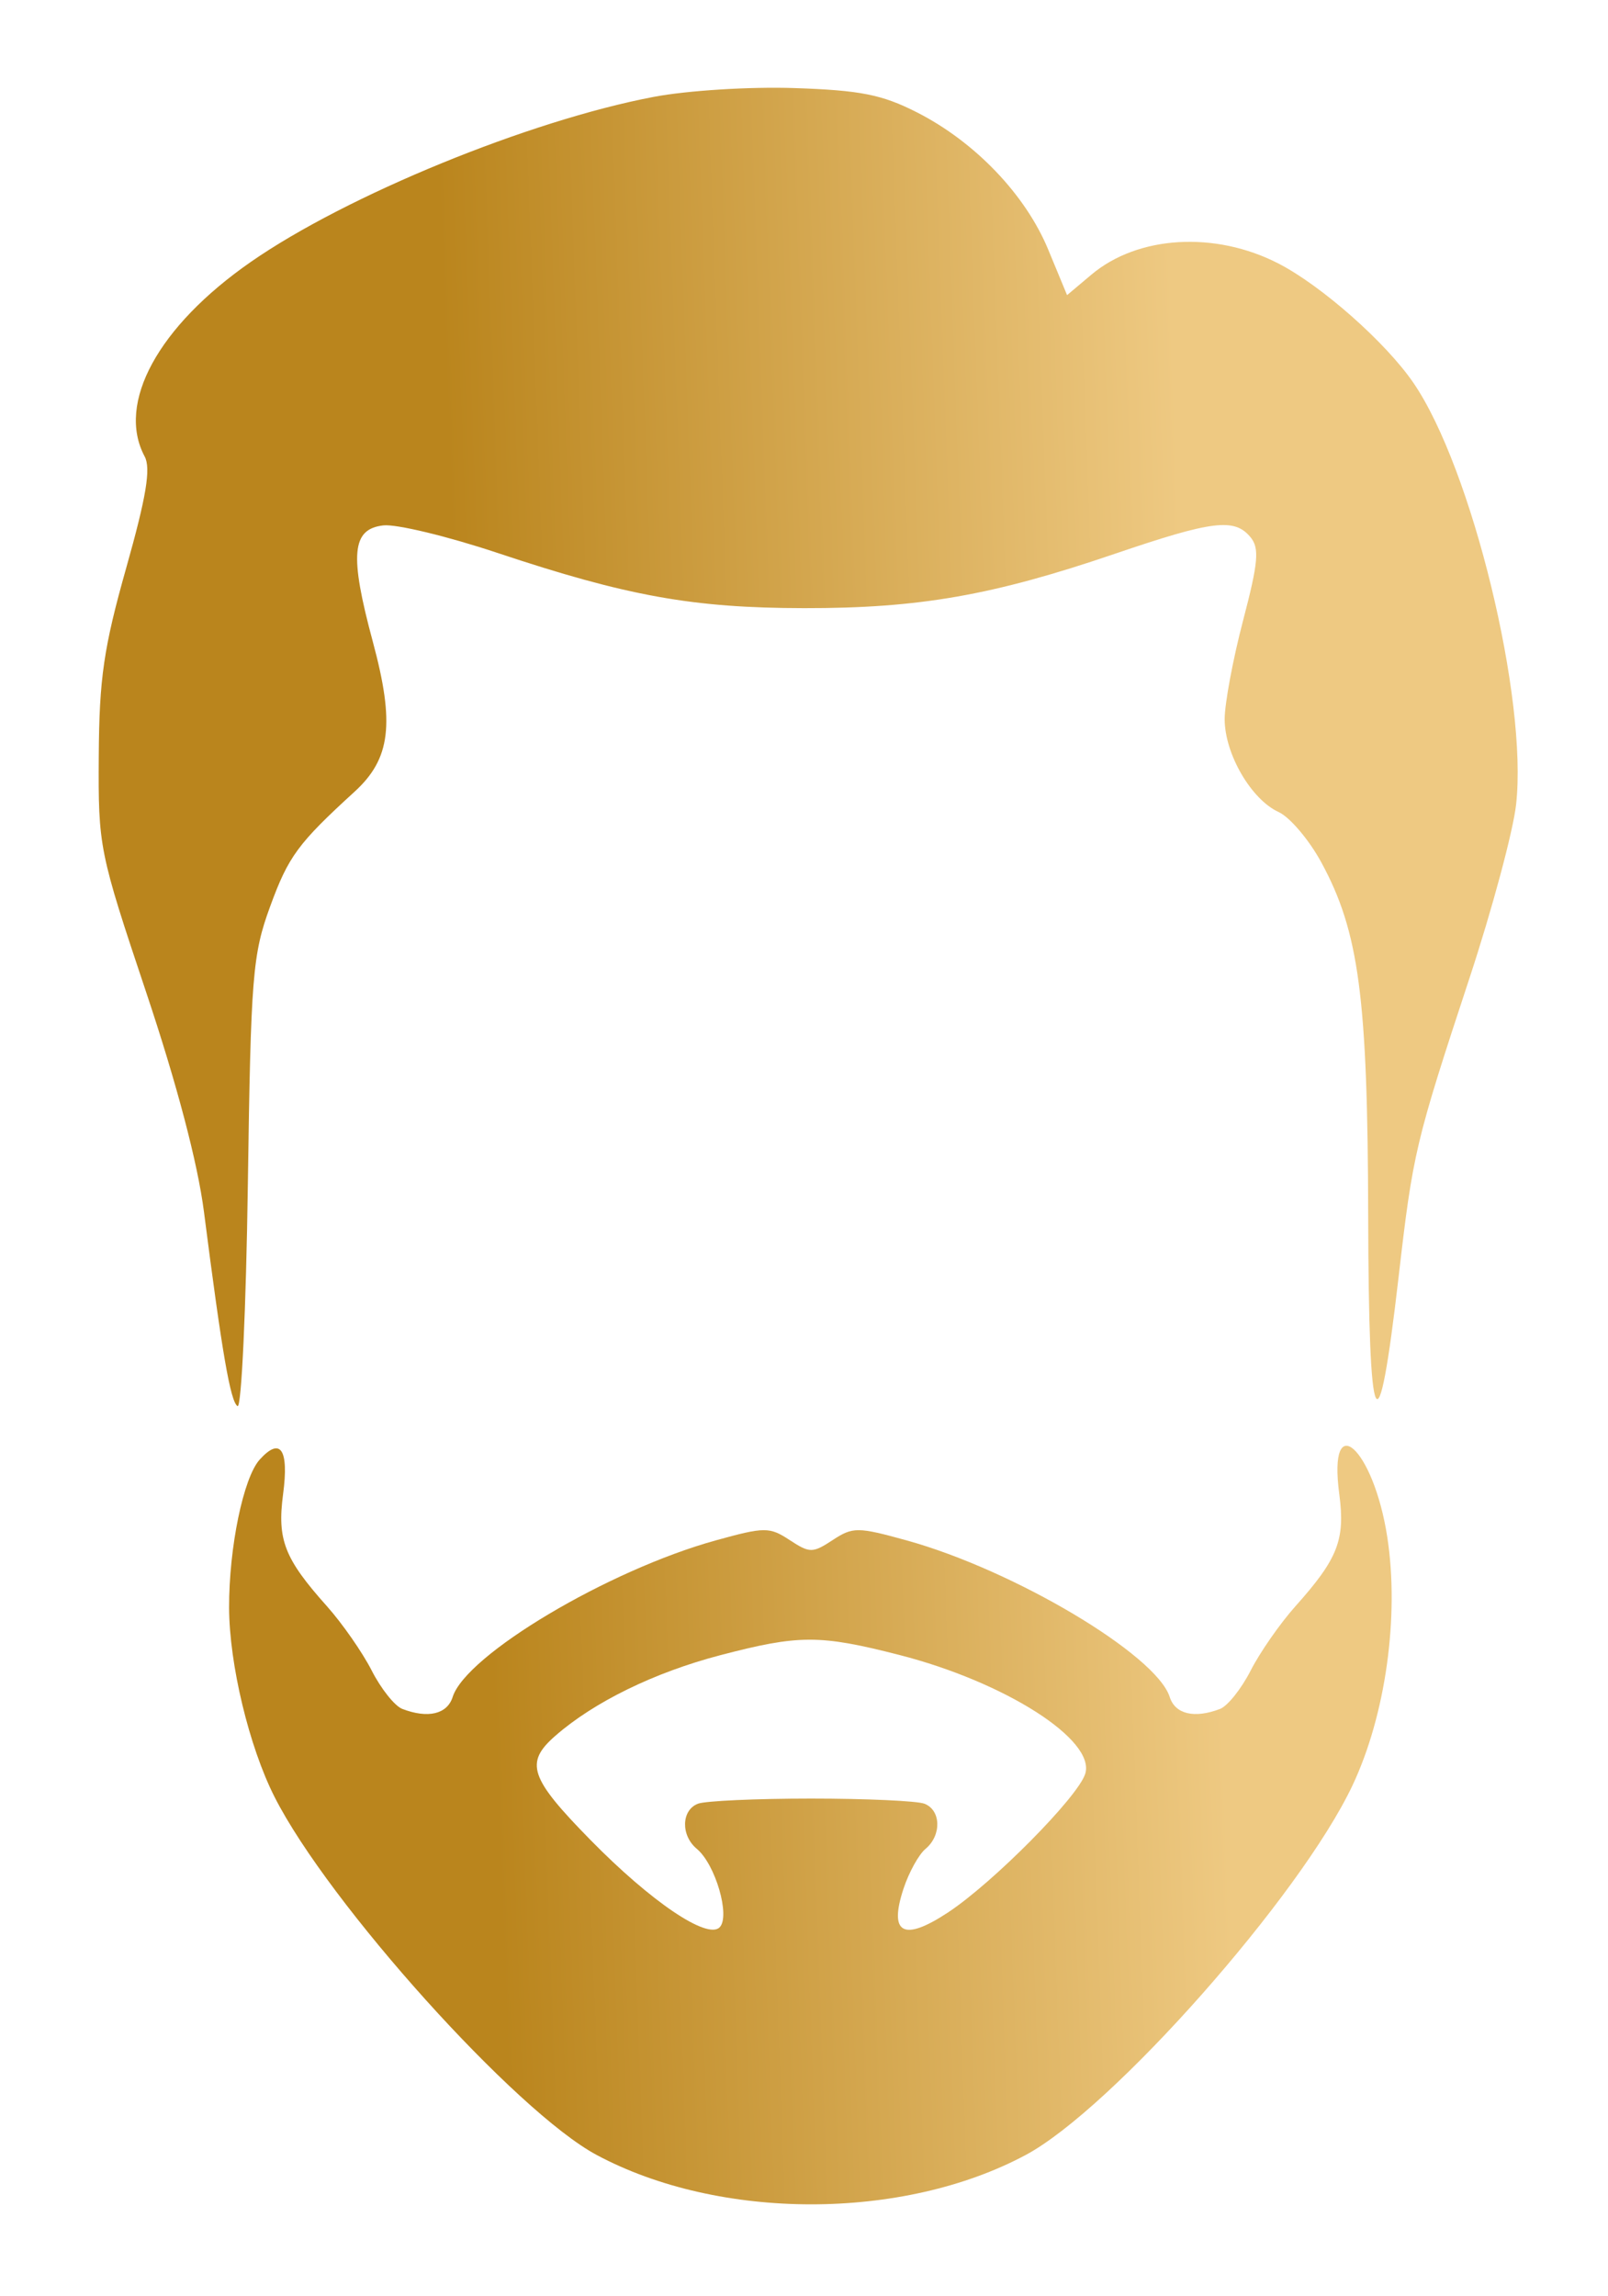 <svg width="110" height="157" viewBox="0 0 110 157" fill="none" xmlns="http://www.w3.org/2000/svg">
<g filter="url(#filter0_d_318_2544)">
<path fill-rule="evenodd" clip-rule="evenodd" d="M44.715 2.625C36.194 4.244 23.704 9.359 17.156 13.91C10.815 18.316 7.948 23.571 9.896 27.213C10.331 28.023 10.009 29.963 8.637 34.823C7.095 40.282 6.788 42.379 6.756 47.694C6.717 53.928 6.777 54.223 10.002 63.856C12.107 70.144 13.526 75.535 13.953 78.864C15.19 88.522 15.765 91.846 16.25 92.146C16.517 92.31 16.834 85.493 16.955 76.996C17.159 62.711 17.274 61.279 18.479 57.983C19.73 54.557 20.382 53.671 24.254 50.135C26.724 47.879 27.015 45.479 25.504 39.877C23.899 33.928 24.057 32.173 26.22 31.925C27.104 31.823 30.612 32.668 34.014 33.801C42.905 36.764 47.39 37.572 55.008 37.583C62.859 37.595 67.909 36.713 76.24 33.875C82.955 31.588 84.442 31.404 85.541 32.728C86.166 33.481 86.08 34.448 85.034 38.438C84.342 41.078 83.776 44.111 83.777 45.178C83.779 47.551 85.595 50.672 87.471 51.526C88.234 51.874 89.546 53.419 90.385 54.96C92.969 59.708 93.564 64.199 93.595 79.153C93.626 94.385 94.254 95.638 95.676 83.31C96.659 74.793 96.817 74.13 100.537 62.843C102.08 58.159 103.51 52.834 103.713 51.01C104.521 43.767 100.69 28.028 96.696 22.187C94.81 19.427 90.413 15.54 87.456 14.018C83.119 11.786 77.845 12.1 74.66 14.78L72.996 16.18L71.702 13.055C70.148 9.306 66.703 5.707 62.733 3.686C60.334 2.465 58.854 2.172 54.337 2.022C51.283 1.92 47.02 2.187 44.715 2.625ZM17.766 95.801C16.649 97.035 15.66 101.819 15.672 105.927C15.683 109.788 17.037 115.426 18.779 118.863C22.468 126.144 35.289 140.39 40.816 143.349C49.224 147.85 61.759 147.85 70.167 143.349C76.084 140.181 88.966 125.617 92.525 118.072C94.792 113.265 95.737 106.504 94.9 101.09C93.955 94.99 90.826 92.199 91.617 98.162C92.031 101.285 91.527 102.574 88.623 105.823C87.571 106.999 86.191 108.98 85.556 110.225C84.921 111.47 83.979 112.651 83.464 112.849C81.707 113.523 80.39 113.211 80.016 112.031C79.1 109.145 69.365 103.356 62.015 101.325C58.668 100.4 58.343 100.399 56.964 101.303C55.588 102.205 55.395 102.205 54.018 101.303C52.639 100.399 52.314 100.4 48.968 101.325C41.617 103.356 31.883 109.145 30.967 112.031C30.593 113.211 29.276 113.523 27.519 112.849C27.003 112.651 26.061 111.47 25.427 110.225C24.791 108.98 23.411 106.999 22.36 105.823C19.456 102.574 18.952 101.285 19.366 98.162C19.773 95.095 19.187 94.231 17.766 95.801ZM61.503 109.155C68.764 111.013 74.972 114.977 74.237 117.29C73.733 118.881 67.931 124.737 64.848 126.769C61.803 128.775 60.788 128.231 61.808 125.14C62.176 124.025 62.853 122.801 63.313 122.419C64.422 121.499 64.379 119.769 63.236 119.331C62.734 119.138 59.249 118.98 55.491 118.98C51.734 118.98 48.248 119.138 47.746 119.331C46.604 119.769 46.561 121.499 47.669 122.419C48.943 123.476 49.977 127.035 49.227 127.784C48.38 128.631 44.539 126.035 40.39 121.807C36.224 117.563 35.877 116.532 37.993 114.685C40.644 112.37 44.758 110.36 49.252 109.182C54.649 107.769 56.069 107.765 61.503 109.155Z" fill="url(#paint0_linear_318_2544)"/>
</g>
<defs>
<filter id="filter0_d_318_2544" x="0.75" y="0" width="109.072" height="156.727" filterUnits="userSpaceOnUse" color-interpolation-filters="sRGB">
<feFlood flood-opacity="0" result="BackgroundImageFix"/>
<feColorMatrix in="SourceAlpha" type="matrix" values="0 0 0 0 0 0 0 0 0 0 0 0 0 0 0 0 0 0 127 0" result="hardAlpha"/>
<feOffset dy="4"/>
<feGaussianBlur stdDeviation="3"/>
<feComposite in2="hardAlpha" operator="out"/>
<feColorMatrix type="matrix" values="0 0 0 0 0 0 0 0 0 0 0 0 0 0 0 0 0 0 0.35 0"/>
<feBlend mode="normal" in2="BackgroundImageFix" result="effect1_dropShadow_318_2544"/>
<feBlend mode="normal" in="SourceGraphic" in2="effect1_dropShadow_318_2544" result="shape"/>
</filter>
<linearGradient id="paint0_linear_318_2544" x1="34.017" y1="121.482" x2="83.972" y2="119.665" gradientUnits="userSpaceOnUse">
<stop stop-color="#BA851D"/>
<stop offset="1" stop-color="#EEC982"/>
</linearGradient>
</defs>
</svg>
